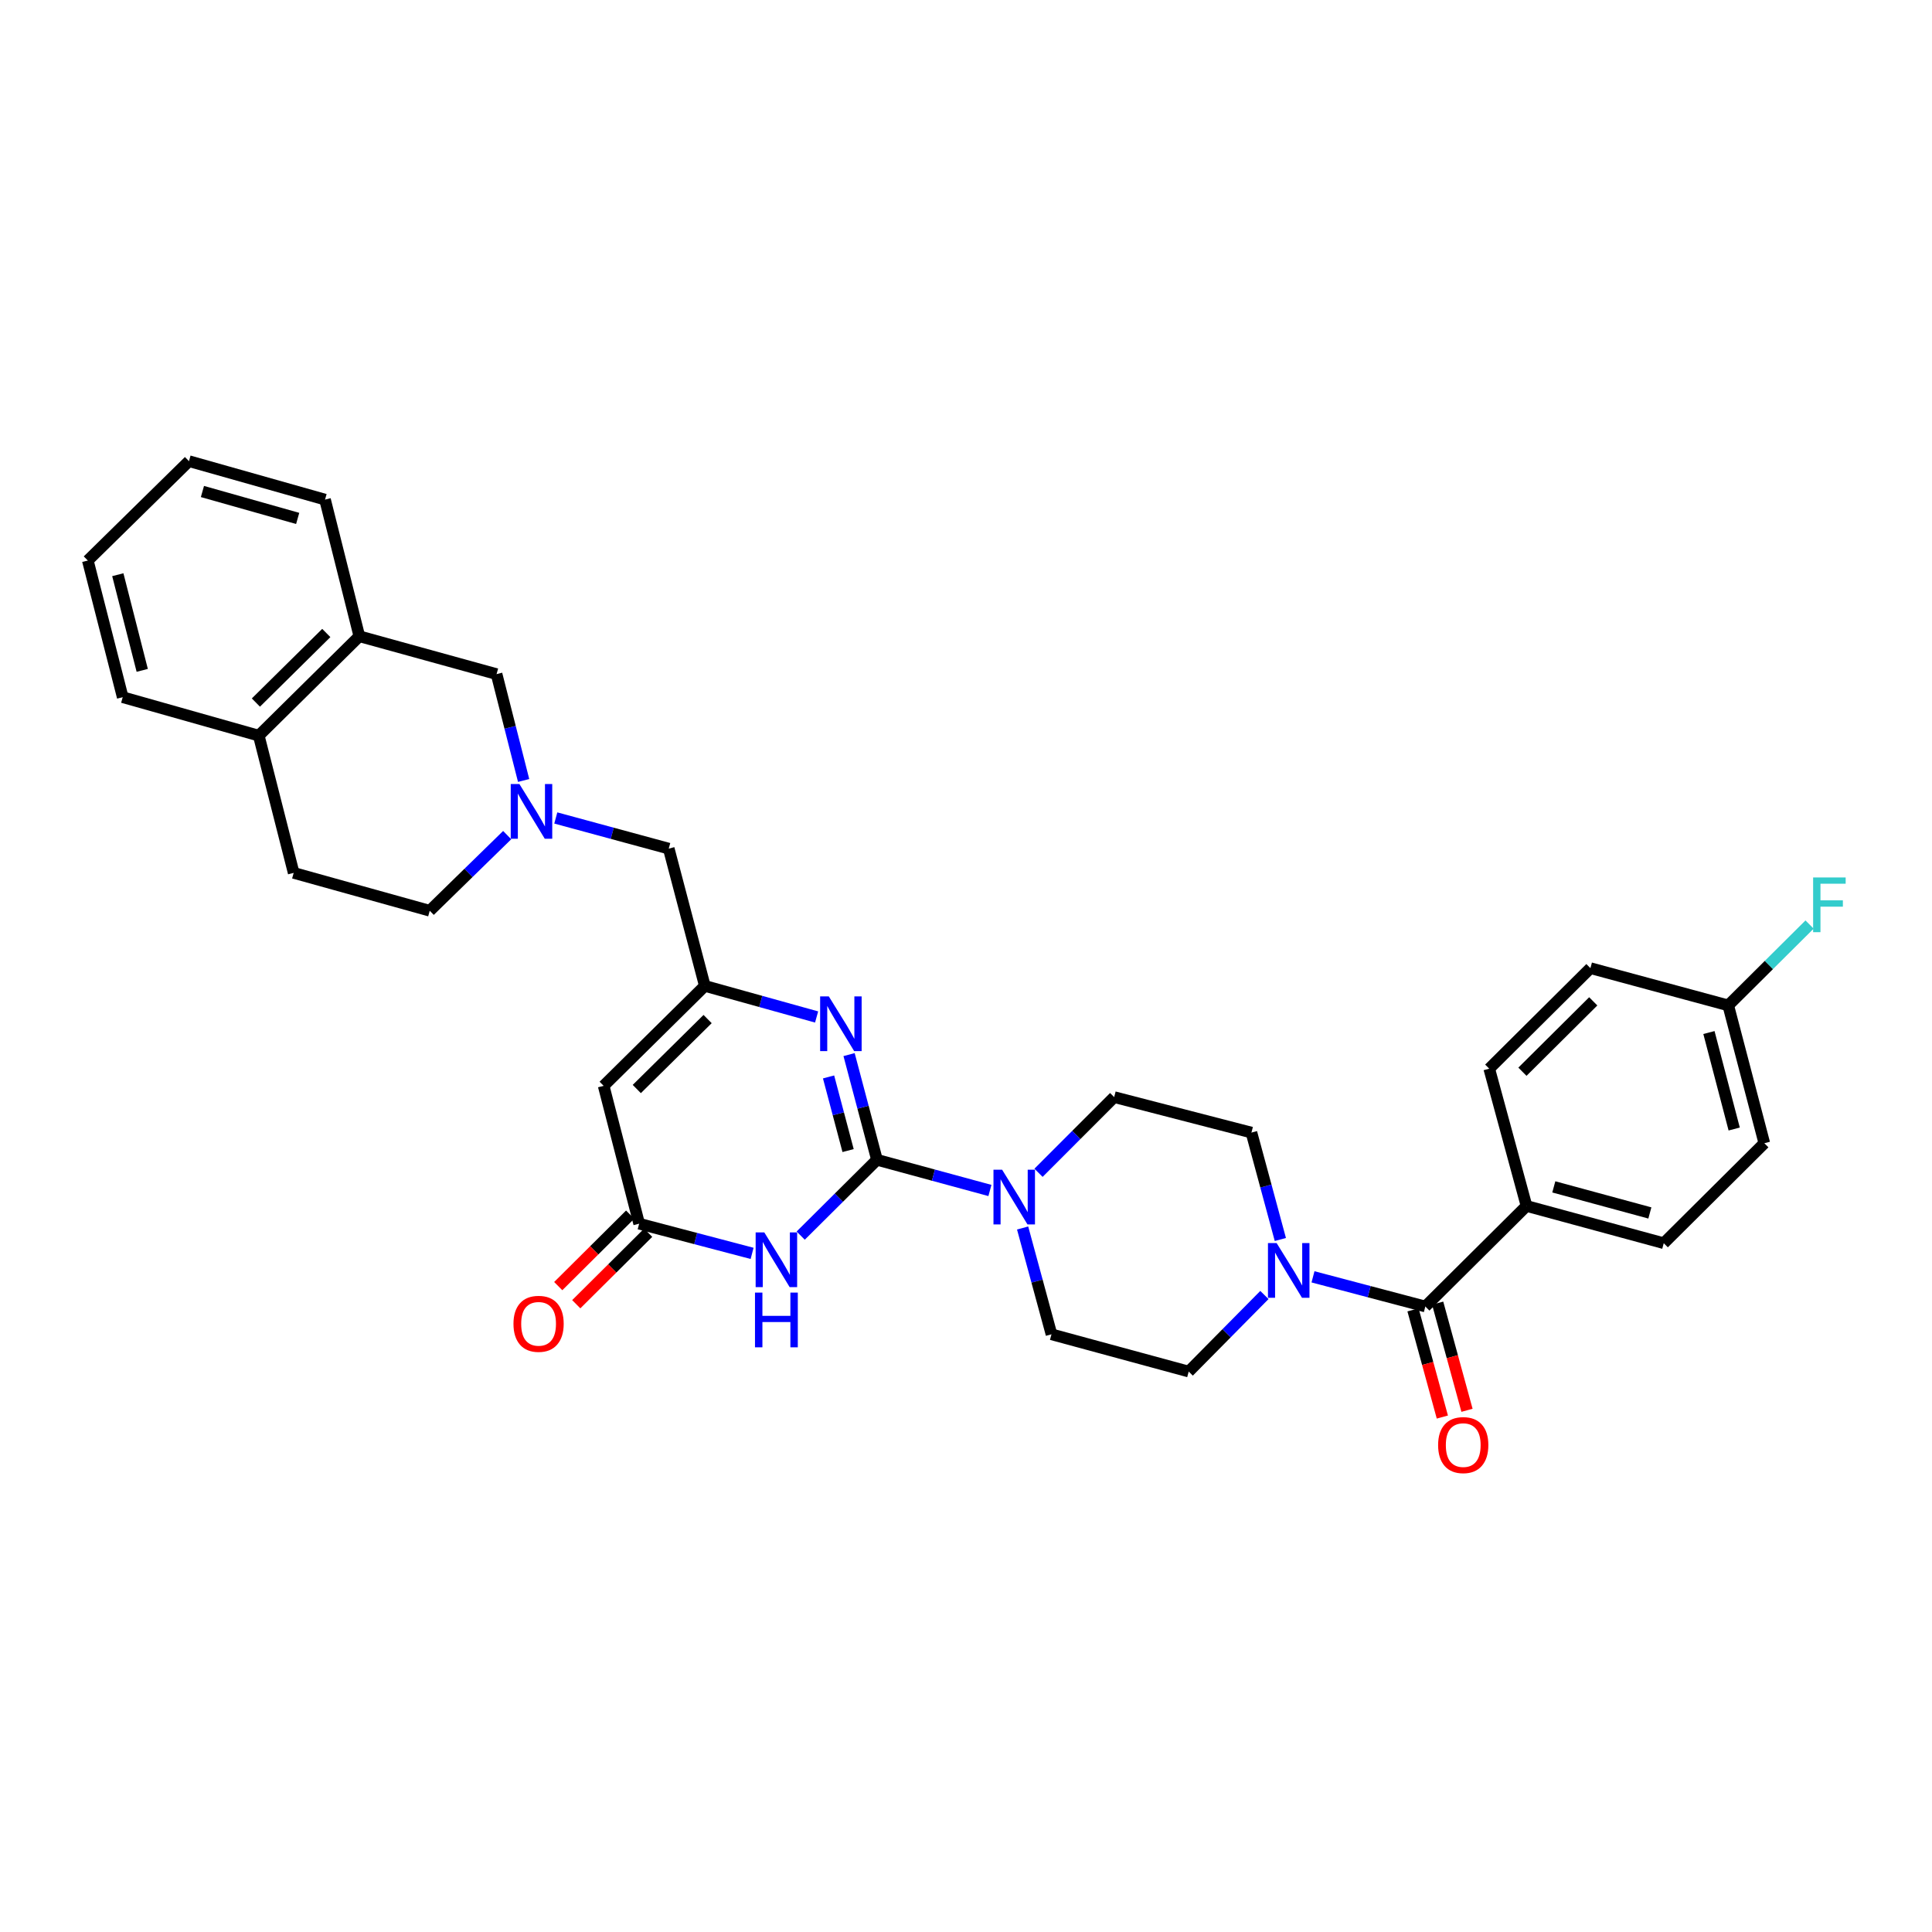 <?xml version='1.0' encoding='iso-8859-1'?>
<svg version='1.1' baseProfile='full'
              xmlns='http://www.w3.org/2000/svg'
                      xmlns:rdkit='http://www.rdkit.org/xml'
                      xmlns:xlink='http://www.w3.org/1999/xlink'
                  xml:space='preserve'
width='1000px' height='1000px' viewBox='0 0 1000 1000'>
<!-- END OF HEADER -->
<rect style='opacity:1.0;fill:#FFFFFF;stroke:none' width='1000' height='1000' x='0' y='0'> </rect>
<path class='bond-0' d='M 453.918,600.306 L 434.178,619.93' style='fill:none;fill-rule:evenodd;stroke:#000000;stroke-width:6px;stroke-linecap:butt;stroke-linejoin:miter;stroke-opacity:1' />
<path class='bond-0' d='M 434.178,619.93 L 414.437,639.553' style='fill:none;fill-rule:evenodd;stroke:#0000FF;stroke-width:6px;stroke-linecap:butt;stroke-linejoin:miter;stroke-opacity:1' />
<path class='bond-1' d='M 453.918,600.306 L 446.699,573.085' style='fill:none;fill-rule:evenodd;stroke:#000000;stroke-width:6px;stroke-linecap:butt;stroke-linejoin:miter;stroke-opacity:1' />
<path class='bond-1' d='M 446.699,573.085 L 439.479,545.863' style='fill:none;fill-rule:evenodd;stroke:#0000FF;stroke-width:6px;stroke-linecap:butt;stroke-linejoin:miter;stroke-opacity:1' />
<path class='bond-1' d='M 438.969,595.53 L 433.915,576.475' style='fill:none;fill-rule:evenodd;stroke:#000000;stroke-width:6px;stroke-linecap:butt;stroke-linejoin:miter;stroke-opacity:1' />
<path class='bond-1' d='M 433.915,576.475 L 428.862,557.42' style='fill:none;fill-rule:evenodd;stroke:#0000FF;stroke-width:6px;stroke-linecap:butt;stroke-linejoin:miter;stroke-opacity:1' />
<path class='bond-4' d='M 453.918,600.306 L 483.149,608.248' style='fill:none;fill-rule:evenodd;stroke:#000000;stroke-width:6px;stroke-linecap:butt;stroke-linejoin:miter;stroke-opacity:1' />
<path class='bond-4' d='M 483.149,608.248 L 512.38,616.19' style='fill:none;fill-rule:evenodd;stroke:#0000FF;stroke-width:6px;stroke-linecap:butt;stroke-linejoin:miter;stroke-opacity:1' />
<path class='bond-3' d='M 389.286,648.747 L 360.056,641.062' style='fill:none;fill-rule:evenodd;stroke:#0000FF;stroke-width:6px;stroke-linecap:butt;stroke-linejoin:miter;stroke-opacity:1' />
<path class='bond-3' d='M 360.056,641.062 L 330.827,633.377' style='fill:none;fill-rule:evenodd;stroke:#000000;stroke-width:6px;stroke-linecap:butt;stroke-linejoin:miter;stroke-opacity:1' />
<path class='bond-2' d='M 422.674,526.386 L 393.745,518.34' style='fill:none;fill-rule:evenodd;stroke:#0000FF;stroke-width:6px;stroke-linecap:butt;stroke-linejoin:miter;stroke-opacity:1' />
<path class='bond-2' d='M 393.745,518.34 L 364.816,510.293' style='fill:none;fill-rule:evenodd;stroke:#000000;stroke-width:6px;stroke-linecap:butt;stroke-linejoin:miter;stroke-opacity:1' />
<path class='bond-12' d='M 364.816,510.293 L 346.139,439.244' style='fill:none;fill-rule:evenodd;stroke:#000000;stroke-width:6px;stroke-linecap:butt;stroke-linejoin:miter;stroke-opacity:1' />
<path class='bond-33' d='M 364.816,510.293 L 312.451,562.026' style='fill:none;fill-rule:evenodd;stroke:#000000;stroke-width:6px;stroke-linecap:butt;stroke-linejoin:miter;stroke-opacity:1' />
<path class='bond-33' d='M 366.256,527.461 L 329.601,563.675' style='fill:none;fill-rule:evenodd;stroke:#000000;stroke-width:6px;stroke-linecap:butt;stroke-linejoin:miter;stroke-opacity:1' />
<path class='bond-5' d='M 330.827,633.377 L 312.451,562.026' style='fill:none;fill-rule:evenodd;stroke:#000000;stroke-width:6px;stroke-linecap:butt;stroke-linejoin:miter;stroke-opacity:1' />
<path class='bond-18' d='M 326.165,628.687 L 307.555,647.187' style='fill:none;fill-rule:evenodd;stroke:#000000;stroke-width:6px;stroke-linecap:butt;stroke-linejoin:miter;stroke-opacity:1' />
<path class='bond-18' d='M 307.555,647.187 L 288.944,665.688' style='fill:none;fill-rule:evenodd;stroke:#FF0000;stroke-width:6px;stroke-linecap:butt;stroke-linejoin:miter;stroke-opacity:1' />
<path class='bond-18' d='M 335.489,638.066 L 316.879,656.567' style='fill:none;fill-rule:evenodd;stroke:#000000;stroke-width:6px;stroke-linecap:butt;stroke-linejoin:miter;stroke-opacity:1' />
<path class='bond-18' d='M 316.879,656.567 L 298.268,675.067' style='fill:none;fill-rule:evenodd;stroke:#FF0000;stroke-width:6px;stroke-linecap:butt;stroke-linejoin:miter;stroke-opacity:1' />
<path class='bond-13' d='M 529.305,635.608 L 536.776,663.121' style='fill:none;fill-rule:evenodd;stroke:#0000FF;stroke-width:6px;stroke-linecap:butt;stroke-linejoin:miter;stroke-opacity:1' />
<path class='bond-13' d='M 536.776,663.121 L 544.247,690.635' style='fill:none;fill-rule:evenodd;stroke:#000000;stroke-width:6px;stroke-linecap:butt;stroke-linejoin:miter;stroke-opacity:1' />
<path class='bond-14' d='M 537.529,607.035 L 557.111,587.447' style='fill:none;fill-rule:evenodd;stroke:#0000FF;stroke-width:6px;stroke-linecap:butt;stroke-linejoin:miter;stroke-opacity:1' />
<path class='bond-14' d='M 557.111,587.447 L 576.693,567.86' style='fill:none;fill-rule:evenodd;stroke:#000000;stroke-width:6px;stroke-linecap:butt;stroke-linejoin:miter;stroke-opacity:1' />
<path class='bond-6' d='M 737.755,676.241 L 708.68,668.563' style='fill:none;fill-rule:evenodd;stroke:#000000;stroke-width:6px;stroke-linecap:butt;stroke-linejoin:miter;stroke-opacity:1' />
<path class='bond-6' d='M 708.68,668.563 L 679.605,660.884' style='fill:none;fill-rule:evenodd;stroke:#0000FF;stroke-width:6px;stroke-linecap:butt;stroke-linejoin:miter;stroke-opacity:1' />
<path class='bond-9' d='M 737.755,676.241 L 790.127,624.2' style='fill:none;fill-rule:evenodd;stroke:#000000;stroke-width:6px;stroke-linecap:butt;stroke-linejoin:miter;stroke-opacity:1' />
<path class='bond-17' d='M 731.377,677.987 L 738.969,705.724' style='fill:none;fill-rule:evenodd;stroke:#000000;stroke-width:6px;stroke-linecap:butt;stroke-linejoin:miter;stroke-opacity:1' />
<path class='bond-17' d='M 738.969,705.724 L 746.56,733.462' style='fill:none;fill-rule:evenodd;stroke:#FF0000;stroke-width:6px;stroke-linecap:butt;stroke-linejoin:miter;stroke-opacity:1' />
<path class='bond-17' d='M 744.133,674.496 L 751.725,702.233' style='fill:none;fill-rule:evenodd;stroke:#000000;stroke-width:6px;stroke-linecap:butt;stroke-linejoin:miter;stroke-opacity:1' />
<path class='bond-17' d='M 751.725,702.233 L 759.316,729.97' style='fill:none;fill-rule:evenodd;stroke:#FF0000;stroke-width:6px;stroke-linecap:butt;stroke-linejoin:miter;stroke-opacity:1' />
<path class='bond-7' d='M 662.707,641.557 L 655.225,613.889' style='fill:none;fill-rule:evenodd;stroke:#0000FF;stroke-width:6px;stroke-linecap:butt;stroke-linejoin:miter;stroke-opacity:1' />
<path class='bond-7' d='M 655.225,613.889 L 647.742,586.221' style='fill:none;fill-rule:evenodd;stroke:#000000;stroke-width:6px;stroke-linecap:butt;stroke-linejoin:miter;stroke-opacity:1' />
<path class='bond-32' d='M 654.456,670.288 L 634.865,690.101' style='fill:none;fill-rule:evenodd;stroke:#0000FF;stroke-width:6px;stroke-linecap:butt;stroke-linejoin:miter;stroke-opacity:1' />
<path class='bond-32' d='M 634.865,690.101 L 615.274,709.915' style='fill:none;fill-rule:evenodd;stroke:#000000;stroke-width:6px;stroke-linecap:butt;stroke-linejoin:miter;stroke-opacity:1' />
<path class='bond-8' d='M 287.678,423.378 L 316.908,431.311' style='fill:none;fill-rule:evenodd;stroke:#0000FF;stroke-width:6px;stroke-linecap:butt;stroke-linejoin:miter;stroke-opacity:1' />
<path class='bond-8' d='M 316.908,431.311 L 346.139,439.244' style='fill:none;fill-rule:evenodd;stroke:#000000;stroke-width:6px;stroke-linecap:butt;stroke-linejoin:miter;stroke-opacity:1' />
<path class='bond-11' d='M 271.028,403.972 L 264.026,376.447' style='fill:none;fill-rule:evenodd;stroke:#0000FF;stroke-width:6px;stroke-linecap:butt;stroke-linejoin:miter;stroke-opacity:1' />
<path class='bond-11' d='M 264.026,376.447 L 257.023,348.922' style='fill:none;fill-rule:evenodd;stroke:#000000;stroke-width:6px;stroke-linecap:butt;stroke-linejoin:miter;stroke-opacity:1' />
<path class='bond-20' d='M 262.517,432.252 L 242.474,451.828' style='fill:none;fill-rule:evenodd;stroke:#0000FF;stroke-width:6px;stroke-linecap:butt;stroke-linejoin:miter;stroke-opacity:1' />
<path class='bond-20' d='M 242.474,451.828 L 222.431,471.403' style='fill:none;fill-rule:evenodd;stroke:#000000;stroke-width:6px;stroke-linecap:butt;stroke-linejoin:miter;stroke-opacity:1' />
<path class='bond-22' d='M 790.127,624.2 L 861.155,643.479' style='fill:none;fill-rule:evenodd;stroke:#000000;stroke-width:6px;stroke-linecap:butt;stroke-linejoin:miter;stroke-opacity:1' />
<path class='bond-22' d='M 804.246,614.328 L 853.965,627.824' style='fill:none;fill-rule:evenodd;stroke:#000000;stroke-width:6px;stroke-linecap:butt;stroke-linejoin:miter;stroke-opacity:1' />
<path class='bond-23' d='M 790.127,624.2 L 770.826,553.151' style='fill:none;fill-rule:evenodd;stroke:#000000;stroke-width:6px;stroke-linecap:butt;stroke-linejoin:miter;stroke-opacity:1' />
<path class='bond-10' d='M 185.995,329.327 L 257.023,348.922' style='fill:none;fill-rule:evenodd;stroke:#000000;stroke-width:6px;stroke-linecap:butt;stroke-linejoin:miter;stroke-opacity:1' />
<path class='bond-19' d='M 185.995,329.327 L 133.939,380.766' style='fill:none;fill-rule:evenodd;stroke:#000000;stroke-width:6px;stroke-linecap:butt;stroke-linejoin:miter;stroke-opacity:1' />
<path class='bond-19' d='M 168.891,327.636 L 132.452,363.643' style='fill:none;fill-rule:evenodd;stroke:#000000;stroke-width:6px;stroke-linecap:butt;stroke-linejoin:miter;stroke-opacity:1' />
<path class='bond-28' d='M 185.995,329.327 L 168.237,258.594' style='fill:none;fill-rule:evenodd;stroke:#000000;stroke-width:6px;stroke-linecap:butt;stroke-linejoin:miter;stroke-opacity:1' />
<path class='bond-15' d='M 544.247,690.635 L 615.274,709.915' style='fill:none;fill-rule:evenodd;stroke:#000000;stroke-width:6px;stroke-linecap:butt;stroke-linejoin:miter;stroke-opacity:1' />
<path class='bond-16' d='M 576.693,567.86 L 647.742,586.221' style='fill:none;fill-rule:evenodd;stroke:#000000;stroke-width:6px;stroke-linecap:butt;stroke-linejoin:miter;stroke-opacity:1' />
<path class='bond-29' d='M 133.939,380.766 L 63.514,360.862' style='fill:none;fill-rule:evenodd;stroke:#000000;stroke-width:6px;stroke-linecap:butt;stroke-linejoin:miter;stroke-opacity:1' />
<path class='bond-34' d='M 133.939,380.766 L 152.006,451.801' style='fill:none;fill-rule:evenodd;stroke:#000000;stroke-width:6px;stroke-linecap:butt;stroke-linejoin:miter;stroke-opacity:1' />
<path class='bond-21' d='M 222.431,471.403 L 152.006,451.801' style='fill:none;fill-rule:evenodd;stroke:#000000;stroke-width:6px;stroke-linecap:butt;stroke-linejoin:miter;stroke-opacity:1' />
<path class='bond-26' d='M 861.155,643.479 L 913.211,591.732' style='fill:none;fill-rule:evenodd;stroke:#000000;stroke-width:6px;stroke-linecap:butt;stroke-linejoin:miter;stroke-opacity:1' />
<path class='bond-25' d='M 770.826,553.151 L 823.198,501.109' style='fill:none;fill-rule:evenodd;stroke:#000000;stroke-width:6px;stroke-linecap:butt;stroke-linejoin:miter;stroke-opacity:1' />
<path class='bond-25' d='M 788.004,554.726 L 824.664,518.297' style='fill:none;fill-rule:evenodd;stroke:#000000;stroke-width:6px;stroke-linecap:butt;stroke-linejoin:miter;stroke-opacity:1' />
<path class='bond-24' d='M 894.534,520.389 L 823.198,501.109' style='fill:none;fill-rule:evenodd;stroke:#000000;stroke-width:6px;stroke-linecap:butt;stroke-linejoin:miter;stroke-opacity:1' />
<path class='bond-27' d='M 894.534,520.389 L 915.58,499.464' style='fill:none;fill-rule:evenodd;stroke:#000000;stroke-width:6px;stroke-linecap:butt;stroke-linejoin:miter;stroke-opacity:1' />
<path class='bond-27' d='M 915.58,499.464 L 936.626,478.539' style='fill:none;fill-rule:evenodd;stroke:#33CCCC;stroke-width:6px;stroke-linecap:butt;stroke-linejoin:miter;stroke-opacity:1' />
<path class='bond-35' d='M 894.534,520.389 L 913.211,591.732' style='fill:none;fill-rule:evenodd;stroke:#000000;stroke-width:6px;stroke-linecap:butt;stroke-linejoin:miter;stroke-opacity:1' />
<path class='bond-35' d='M 884.541,534.439 L 897.615,584.38' style='fill:none;fill-rule:evenodd;stroke:#000000;stroke-width:6px;stroke-linecap:butt;stroke-linejoin:miter;stroke-opacity:1' />
<path class='bond-30' d='M 168.237,258.594 L 97.812,238.69' style='fill:none;fill-rule:evenodd;stroke:#000000;stroke-width:6px;stroke-linecap:butt;stroke-linejoin:miter;stroke-opacity:1' />
<path class='bond-30' d='M 154.076,268.335 L 104.779,254.402' style='fill:none;fill-rule:evenodd;stroke:#000000;stroke-width:6px;stroke-linecap:butt;stroke-linejoin:miter;stroke-opacity:1' />
<path class='bond-36' d='M 63.514,360.862 L 45.455,290.129' style='fill:none;fill-rule:evenodd;stroke:#000000;stroke-width:6px;stroke-linecap:butt;stroke-linejoin:miter;stroke-opacity:1' />
<path class='bond-36' d='M 73.62,346.98 L 60.978,297.467' style='fill:none;fill-rule:evenodd;stroke:#000000;stroke-width:6px;stroke-linecap:butt;stroke-linejoin:miter;stroke-opacity:1' />
<path class='bond-31' d='M 97.812,238.69 L 45.455,290.129' style='fill:none;fill-rule:evenodd;stroke:#000000;stroke-width:6px;stroke-linecap:butt;stroke-linejoin:miter;stroke-opacity:1' />
<path  class='atom-1' d='M 395.602 637.894
L 404.882 652.894
Q 405.802 654.374, 407.282 657.054
Q 408.762 659.734, 408.842 659.894
L 408.842 637.894
L 412.602 637.894
L 412.602 666.214
L 408.722 666.214
L 398.762 649.814
Q 397.602 647.894, 396.362 645.694
Q 395.162 643.494, 394.802 642.814
L 394.802 666.214
L 391.122 666.214
L 391.122 637.894
L 395.602 637.894
' fill='#0000FF'/>
<path  class='atom-1' d='M 390.782 669.046
L 394.622 669.046
L 394.622 681.086
L 409.102 681.086
L 409.102 669.046
L 412.942 669.046
L 412.942 697.366
L 409.102 697.366
L 409.102 684.286
L 394.622 684.286
L 394.622 697.366
L 390.782 697.366
L 390.782 669.046
' fill='#0000FF'/>
<path  class='atom-2' d='M 428.981 515.721
L 438.261 530.721
Q 439.181 532.201, 440.661 534.881
Q 442.141 537.561, 442.221 537.721
L 442.221 515.721
L 445.981 515.721
L 445.981 544.041
L 442.101 544.041
L 432.141 527.641
Q 430.981 525.721, 429.741 523.521
Q 428.541 521.321, 428.181 520.641
L 428.181 544.041
L 424.501 544.041
L 424.501 515.721
L 428.981 515.721
' fill='#0000FF'/>
<path  class='atom-5' d='M 518.7 605.448
L 527.98 620.448
Q 528.9 621.928, 530.38 624.608
Q 531.86 627.288, 531.94 627.448
L 531.94 605.448
L 535.7 605.448
L 535.7 633.768
L 531.82 633.768
L 521.86 617.368
Q 520.7 615.448, 519.46 613.248
Q 518.26 611.048, 517.9 610.368
L 517.9 633.768
L 514.22 633.768
L 514.22 605.448
L 518.7 605.448
' fill='#0000FF'/>
<path  class='atom-8' d='M 660.777 643.404
L 670.057 658.404
Q 670.977 659.884, 672.457 662.564
Q 673.937 665.244, 674.017 665.404
L 674.017 643.404
L 677.777 643.404
L 677.777 671.724
L 673.897 671.724
L 663.937 655.324
Q 662.777 653.404, 661.537 651.204
Q 660.337 649.004, 659.977 648.324
L 659.977 671.724
L 656.297 671.724
L 656.297 643.404
L 660.777 643.404
' fill='#0000FF'/>
<path  class='atom-9' d='M 268.837 405.804
L 278.117 420.804
Q 279.037 422.284, 280.517 424.964
Q 281.997 427.644, 282.077 427.804
L 282.077 405.804
L 285.837 405.804
L 285.837 434.124
L 281.957 434.124
L 271.997 417.724
Q 270.837 415.804, 269.597 413.604
Q 268.397 411.404, 268.037 410.724
L 268.037 434.124
L 264.357 434.124
L 264.357 405.804
L 268.837 405.804
' fill='#0000FF'/>
<path  class='atom-18' d='M 744.365 747.973
Q 744.365 741.173, 747.725 737.373
Q 751.085 733.573, 757.365 733.573
Q 763.645 733.573, 767.005 737.373
Q 770.365 741.173, 770.365 747.973
Q 770.365 754.853, 766.965 758.773
Q 763.565 762.653, 757.365 762.653
Q 751.125 762.653, 747.725 758.773
Q 744.365 754.893, 744.365 747.973
M 757.365 759.453
Q 761.685 759.453, 764.005 756.573
Q 766.365 753.653, 766.365 747.973
Q 766.365 742.413, 764.005 739.613
Q 761.685 736.773, 757.365 736.773
Q 753.045 736.773, 750.685 739.573
Q 748.365 742.373, 748.365 747.973
Q 748.365 753.693, 750.685 756.573
Q 753.045 759.453, 757.365 759.453
' fill='#FF0000'/>
<path  class='atom-19' d='M 265.771 685.204
Q 265.771 678.404, 269.131 674.604
Q 272.491 670.804, 278.771 670.804
Q 285.051 670.804, 288.411 674.604
Q 291.771 678.404, 291.771 685.204
Q 291.771 692.084, 288.371 696.004
Q 284.971 699.884, 278.771 699.884
Q 272.531 699.884, 269.131 696.004
Q 265.771 692.124, 265.771 685.204
M 278.771 696.684
Q 283.091 696.684, 285.411 693.804
Q 287.771 690.884, 287.771 685.204
Q 287.771 679.644, 285.411 676.844
Q 283.091 674.004, 278.771 674.004
Q 274.451 674.004, 272.091 676.804
Q 269.771 679.604, 269.771 685.204
Q 269.771 690.924, 272.091 693.804
Q 274.451 696.684, 278.771 696.684
' fill='#FF0000'/>
<path  class='atom-28' d='M 938.471 454.172
L 955.311 454.172
L 955.311 457.412
L 942.271 457.412
L 942.271 466.012
L 953.871 466.012
L 953.871 469.292
L 942.271 469.292
L 942.271 482.492
L 938.471 482.492
L 938.471 454.172
' fill='#33CCCC'/>
</svg>
